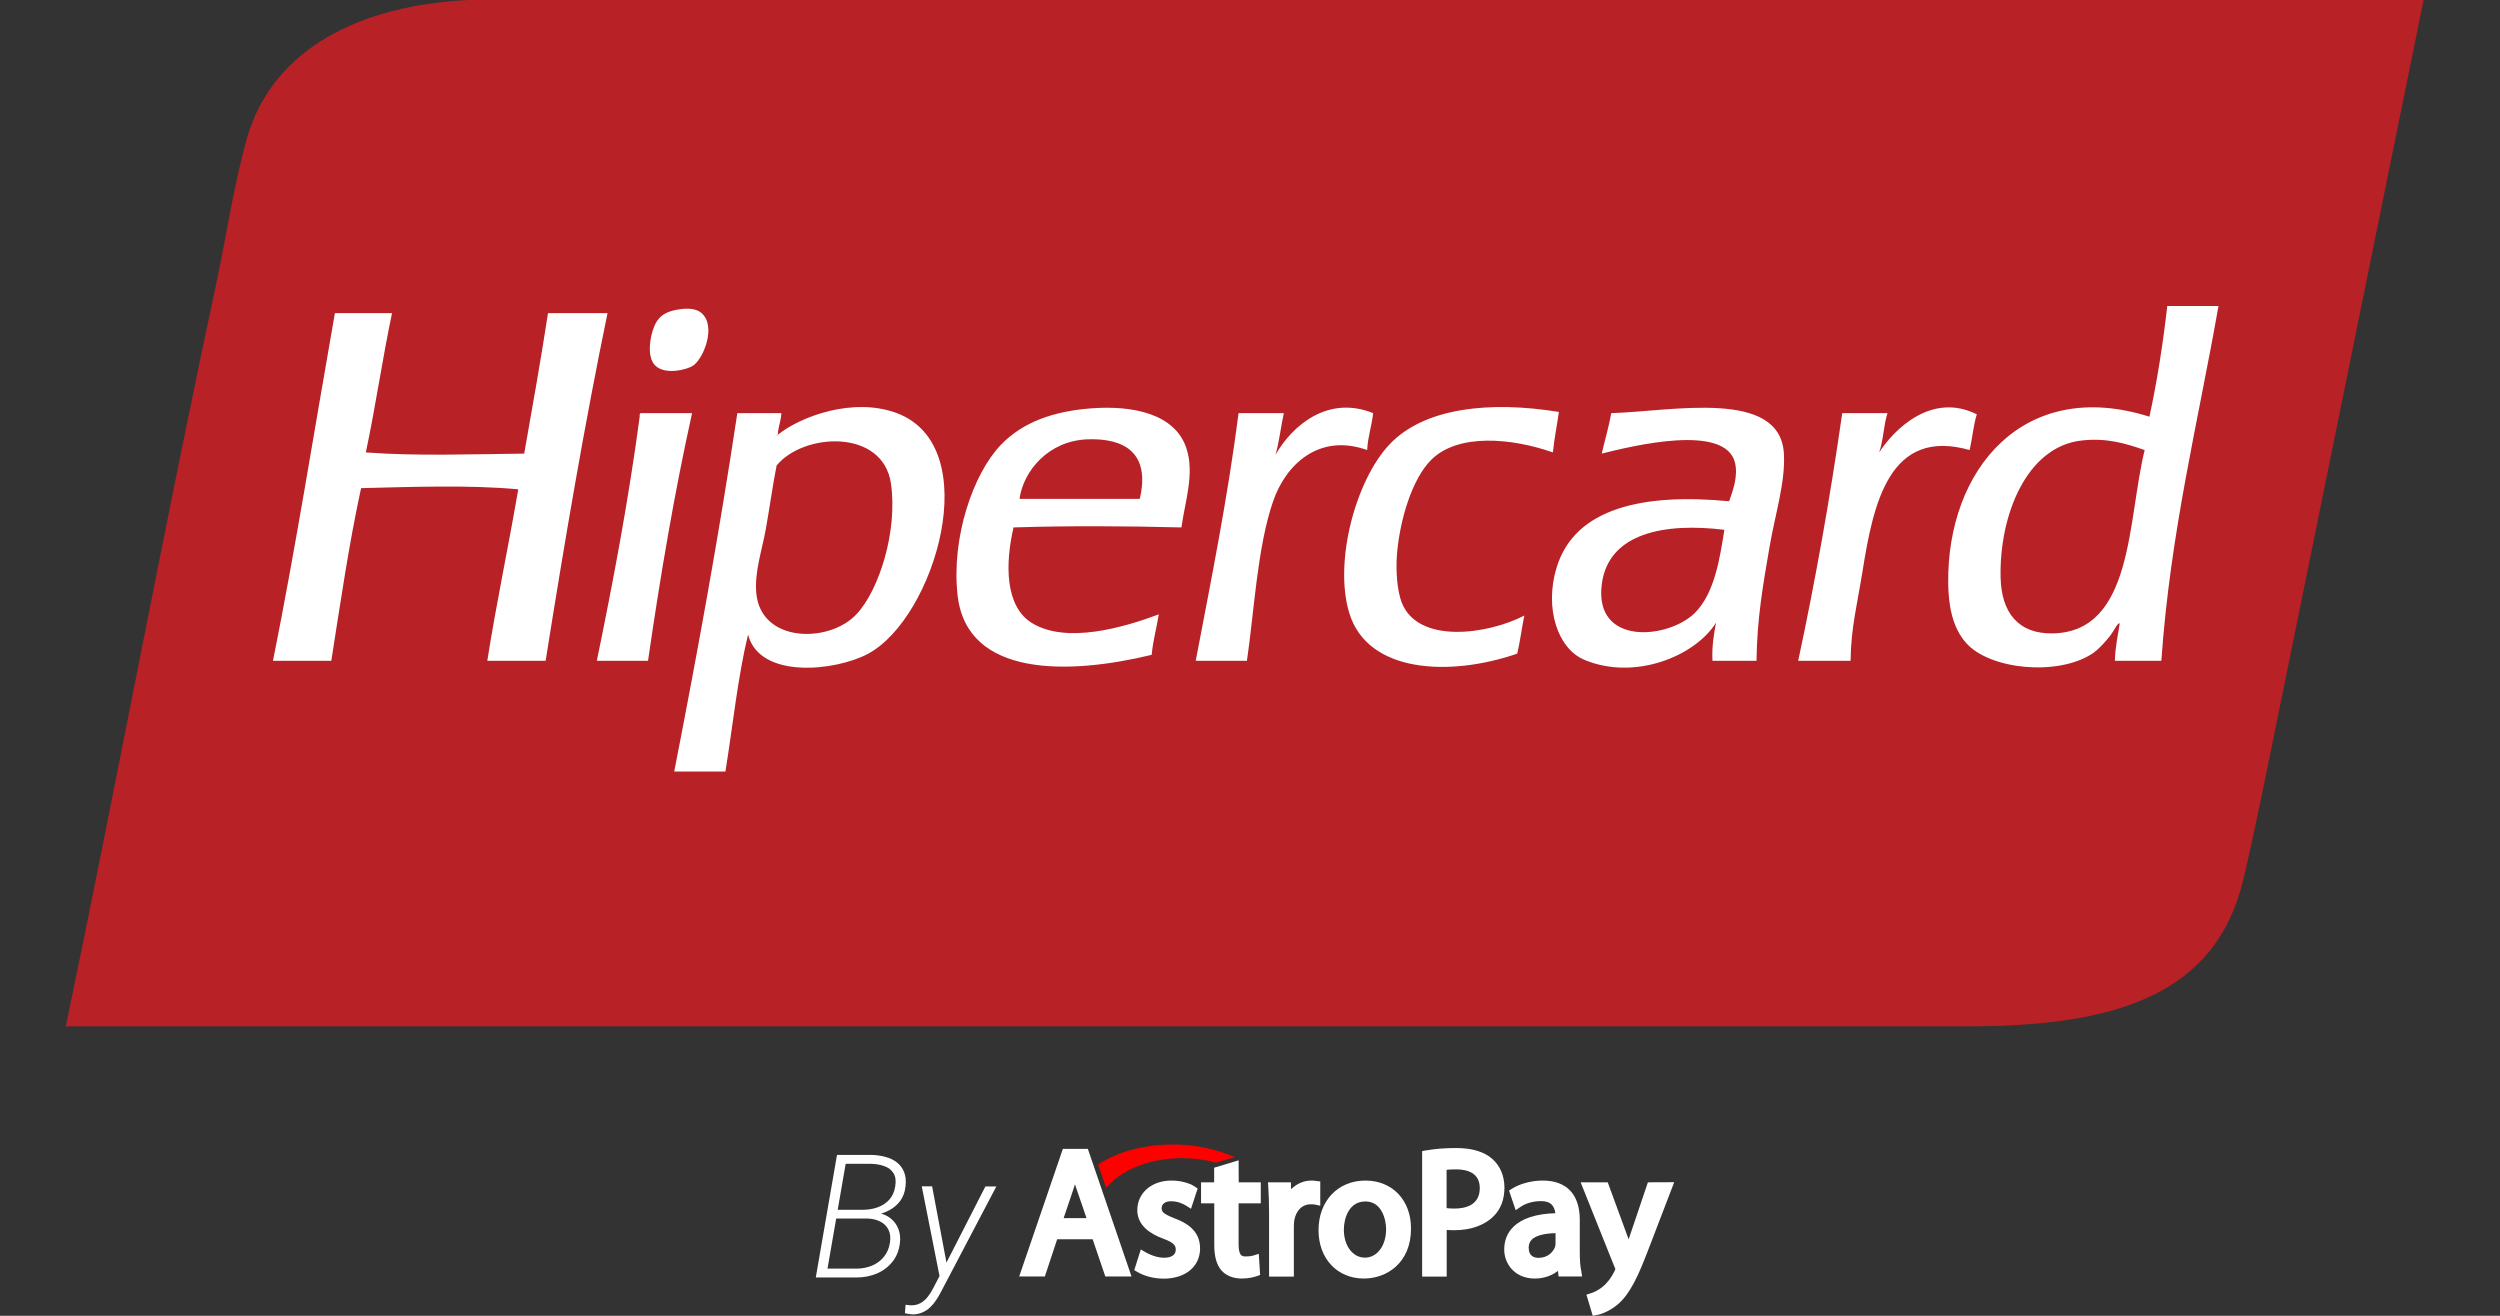 <svg xmlns="http://www.w3.org/2000/svg" width="190" height="100" viewBox="0 0 190 100" fill="none"><rect x="0" y="0" width="190" height="100" fill="#333333" stroke="none"/><path d="M80.777 87.316L77.458 97.013H79.408L80.345 94.184H83.042L84.004 97.013H85.996L82.677 87.316H80.777ZM82.577 92.579H80.835L81.557 90.444C81.606 90.295 81.656 90.154 81.698 90.005C81.748 90.154 81.789 90.303 81.847 90.452L82.577 92.579Z" fill="white"></path><path d="M89.281 92.602C88.385 92.246 88.286 92.081 88.286 91.824C88.286 91.501 88.559 91.295 88.999 91.295C89.53 91.295 89.937 91.501 90.136 91.626L90.517 91.866L91.024 90.327L90.8 90.178C90.36 89.888 89.696 89.723 89.024 89.723C87.522 89.723 86.435 90.666 86.435 91.973C86.435 93.173 87.497 93.81 88.394 94.133C89.281 94.464 89.356 94.695 89.356 94.977C89.356 95.506 88.792 95.589 88.468 95.589C87.954 95.589 87.398 95.365 87.083 95.183L86.701 94.96L86.203 96.532L86.444 96.673C86.991 96.995 87.713 97.177 88.443 97.177C90.094 97.177 91.206 96.251 91.206 94.877C91.206 93.479 90.103 92.908 89.281 92.602Z" fill="white"></path><path d="M94.134 88.184L92.276 88.746V89.855H91.28V91.452H92.284V94.621C92.284 95.506 92.467 96.135 92.832 96.557C93.189 96.954 93.736 97.169 94.358 97.169C94.923 97.169 95.329 97.053 95.52 96.987L95.769 96.896L95.669 95.291L95.246 95.423C95.113 95.456 94.972 95.489 94.665 95.489C94.441 95.489 94.134 95.489 94.134 94.588V91.452H95.819V89.855H94.143L94.134 88.184Z" fill="white"></path><path d="M100.34 89.789L100 89.748C99.901 89.731 99.801 89.723 99.668 89.723C99.079 89.723 98.54 89.963 98.125 90.385L98.109 89.855H96.366L96.391 90.227C96.424 90.773 96.449 91.41 96.449 92.221V97.02H98.333V93.222C98.333 93.04 98.349 92.867 98.366 92.734C98.507 91.99 98.971 91.526 99.594 91.526C99.743 91.526 99.834 91.526 99.917 91.543L100.34 91.634V89.789Z" fill="white"></path><path d="M103.776 89.723C101.677 89.723 100.208 91.27 100.208 93.496C100.208 95.655 101.627 97.169 103.659 97.169C105.385 97.169 107.235 95.986 107.235 93.388C107.252 91.228 105.825 89.723 103.776 89.723ZM105.344 93.421C105.344 94.67 104.663 95.581 103.734 95.581C102.805 95.581 102.133 94.679 102.133 93.454C102.133 92.66 102.481 91.311 103.767 91.311C105.012 91.303 105.344 92.685 105.344 93.421Z" fill="white"></path><path d="M113.425 88.086C112.803 87.531 111.874 87.25 110.662 87.25C109.849 87.25 109.078 87.308 108.372 87.432L108.082 87.482V97.021H109.949V93.472C110.14 93.489 110.339 93.497 110.53 93.497C111.791 93.497 112.861 93.108 113.541 92.405C114.072 91.867 114.338 91.139 114.338 90.237C114.33 89.368 114.014 88.607 113.425 88.086ZM112.463 90.295C112.463 91.652 111.268 91.85 110.554 91.85C110.314 91.85 110.115 91.842 109.941 91.817V88.905C110.123 88.88 110.372 88.872 110.687 88.872C111.5 88.88 112.463 89.128 112.463 90.295Z" fill="white"></path><path d="M120.063 95.117V92.701C120.063 90.773 119.059 89.723 117.25 89.723C116.412 89.723 115.533 89.954 114.919 90.335L114.686 90.484L115.192 91.973L115.582 91.708C115.972 91.444 116.537 91.286 117.092 91.286C117.466 91.278 117.748 91.369 117.93 91.551C118.08 91.7 118.171 91.924 118.204 92.205C116.736 92.246 115.657 92.602 115.01 93.247C114.554 93.694 114.321 94.273 114.321 94.96C114.321 96.052 115.118 97.169 116.653 97.169C117.308 97.169 117.922 96.962 118.403 96.59L118.453 97.012H120.237L120.179 96.606C120.088 96.218 120.063 95.713 120.063 95.117ZM116.926 95.597C116.644 95.597 116.18 95.498 116.18 94.828C116.18 94.571 116.254 94.373 116.42 94.207C116.644 93.992 117.126 93.744 118.221 93.719V94.488C118.221 94.546 118.213 94.646 118.188 94.753C118.047 95.142 117.64 95.597 116.926 95.597Z" fill="white"></path><path d="M125.24 89.856L123.879 93.885C123.846 93.985 123.813 94.092 123.78 94.191C123.746 94.092 123.713 93.993 123.672 93.902L122.187 89.856H120.129L122.701 96.285L122.709 96.301C122.751 96.384 122.767 96.434 122.767 96.45C122.751 96.483 122.726 96.549 122.709 96.591C122.485 97.071 122.153 97.509 121.821 97.774L121.813 97.782C121.44 98.097 121.05 98.246 120.901 98.287L120.569 98.395L121.05 100L121.357 99.942C121.548 99.909 122.211 99.751 122.975 99.114C123.887 98.312 124.493 97.021 125.29 94.928L127.239 89.848L125.24 89.856Z" fill="white"></path><path d="M84.335 89.988C85.547 88.755 87.605 88.019 89.836 88.019C90.707 88.019 91.554 88.126 92.35 88.35L92.417 88.366L93.852 87.936L93.205 87.696C91.985 87.233 90.575 86.984 89.131 86.984C87.032 86.984 85.082 87.489 83.614 88.407L83.456 88.507L84.062 90.269L84.335 89.988Z" fill="#FF0000"></path><path d="M65.94 92.609H63.343L63.439 91.944H65.588C65.981 91.944 66.35 91.882 66.695 91.758C67.045 91.635 67.339 91.443 67.578 91.183C67.821 90.918 67.974 90.577 68.038 90.159C68.107 89.742 68.062 89.409 67.904 89.162C67.751 88.914 67.522 88.737 67.22 88.631C66.921 88.52 66.586 88.46 66.215 88.451H64.271L62.774 97.087H62L63.612 87.773H66.228C66.608 87.782 66.966 87.833 67.303 87.927C67.64 88.016 67.93 88.157 68.173 88.349C68.416 88.541 68.597 88.788 68.716 89.091C68.836 89.39 68.87 89.752 68.819 90.179C68.768 90.614 68.631 90.98 68.409 91.279C68.188 91.573 67.906 91.81 67.565 91.989C67.228 92.164 66.861 92.289 66.465 92.366L65.94 92.609ZM65.109 97.087H62.301L62.806 96.415H65.121C65.54 96.411 65.925 96.334 66.279 96.185C66.633 96.036 66.93 95.816 67.168 95.526C67.412 95.232 67.567 94.874 67.635 94.451C67.695 94.063 67.659 93.735 67.527 93.466C67.394 93.194 67.19 92.987 66.913 92.846C66.635 92.701 66.311 92.622 65.94 92.609H64.309L64.431 91.944H66.631L66.727 92.187C67.102 92.247 67.422 92.383 67.687 92.597C67.955 92.81 68.151 93.076 68.275 93.396C68.399 93.712 68.439 94.059 68.397 94.439C68.333 95.014 68.143 95.498 67.827 95.891C67.516 96.283 67.122 96.582 66.644 96.786C66.171 96.987 65.659 97.087 65.109 97.087Z" fill="white"></path><path d="M71.723 96.364L74.889 90.172H75.721L71.505 98.2C71.394 98.417 71.271 98.626 71.134 98.827C70.998 99.031 70.844 99.213 70.674 99.371C70.503 99.533 70.309 99.658 70.092 99.748C69.879 99.842 69.638 99.891 69.369 99.895C69.271 99.891 69.171 99.88 69.068 99.863C68.966 99.85 68.868 99.831 68.774 99.805L68.825 99.159C68.889 99.168 68.953 99.177 69.017 99.185C69.077 99.198 69.136 99.204 69.196 99.204C69.482 99.213 69.729 99.159 69.938 99.044C70.147 98.933 70.328 98.782 70.482 98.59C70.64 98.398 70.778 98.185 70.898 97.951L71.723 96.364ZM70.84 90.159L71.966 96.14L72.03 96.927L71.454 97.234L70.053 90.159H70.84Z" fill="white"></path><path d="M54.192 0H35.62C27.414 0.388 20.707 3.693 18.77 10.509C17.76 14.063 17.204 17.967 16.415 21.652C12.4 40.387 8.84 59.639 5 78H149.585C160.763 78 168.438 75.638 170.512 66.767C171.476 62.645 172.399 57.977 173.321 53.45C176.914 35.795 180.511 18.143 184.192 0H54.192Z" fill="#B82126"></path><path d="M128.79 46.6C126.785 48.563 121.156 49.121 121.732 44.428C122.21 40.531 126.453 39.703 131.052 40.266C130.71 42.398 130.318 45.104 128.79 46.6ZM122.456 31.398C122.264 32.473 121.97 33.446 121.732 34.474C124.028 33.899 131.178 32.134 131.867 35.198C132.095 36.217 131.701 37.298 131.414 38.094C124.949 37.482 119.679 38.556 118.293 43.161C117.365 46.246 118.397 49.282 120.375 50.13C124.183 51.761 128.815 49.892 130.419 47.324C130.252 48.213 130.094 49.111 130.147 50.22H133.495C133.531 47.013 133.997 44.418 134.491 41.532C134.911 39.075 135.702 36.643 135.576 34.474C135.289 29.508 127.061 31.265 122.456 31.398ZM156.027 48.138C153.408 48.195 152.105 46.573 152.045 43.886C151.941 39.178 154.006 33.948 158.199 33.479C160.151 33.261 161.564 33.715 162.995 34.203C161.682 39.491 162.156 48.007 156.027 48.138ZM164.714 23.254C164.381 26.178 163.935 28.99 163.357 31.669C153.812 28.648 147.959 35.67 148.064 44.338C148.085 46.014 148.373 47.676 149.422 48.862C151.228 50.906 156.402 51.394 159.013 49.677C159.519 49.345 160.036 48.739 160.371 48.32C160.622 48.003 161.022 47.176 161.094 47.414C160.957 48.333 160.752 49.184 160.733 50.22H164.262C164.942 40.463 167.045 32.13 168.605 23.254H164.714ZM65.085 46.691C63.004 48.895 57.886 48.862 57.485 45.152C57.31 43.538 57.911 41.846 58.208 40.176C58.509 38.485 58.726 36.863 59.023 35.379C61.073 32.875 67.098 32.573 67.71 36.737C68.24 40.352 66.81 44.865 65.085 46.691ZM68.162 31.398C64.869 30.161 60.855 31.638 59.115 33.042C59.121 33.104 59.074 33.113 59.023 33.117C59.052 33.092 59.084 33.067 59.115 33.042C59.115 33.037 59.115 33.032 59.113 33.027C59.143 32.422 59.355 32.002 59.385 31.398H56.037C54.641 40.681 52.987 49.703 51.241 58.635H55.132C55.695 55.156 56.067 51.487 56.851 48.229C57.74 51.655 63.542 51.001 65.99 49.677C71.042 46.945 74.939 33.944 68.162 31.398ZM86.622 37.913H77.483C77.772 35.812 79.662 33.503 82.64 33.389C85.443 33.282 87.45 34.418 86.622 37.913ZM82.912 31.036C80.1 31.253 77.724 32.062 76.035 33.841C73.963 36.024 72.285 40.849 72.777 45.243C73.478 51.512 81.284 51.287 87.527 49.767C87.633 48.667 87.899 47.727 88.07 46.691C85.498 47.653 81.032 48.996 78.388 47.324C76.39 46.062 76.379 42.864 77.03 40.085C81.226 39.951 85.587 39.977 89.789 40.085C90.056 38.115 90.819 35.968 90.151 34.022C89.27 31.454 86.119 30.789 82.912 31.036ZM48.707 31.398C48.602 31.413 48.609 31.541 48.616 31.669C47.759 38.081 46.599 44.191 45.359 50.22H49.25C50.185 43.765 51.256 37.446 52.598 31.398H48.707ZM150.236 31.488C146.797 29.769 143.934 32.654 142.816 34.384C143.134 33.496 143.153 32.308 143.449 31.398H140.01C139.084 37.861 137.966 44.133 136.662 50.22H140.644C140.669 47.725 141.159 45.88 141.549 43.433C142.381 38.209 143.602 32.48 149.693 34.203C149.895 33.32 149.979 32.318 150.236 31.488ZM106.529 45.786C106.171 44.859 106.078 43.329 106.167 42.166C106.369 39.551 107.321 36.368 108.792 34.927C110.821 32.938 114.827 33.267 118.022 34.384C118.121 33.307 118.337 32.347 118.474 31.308C113.234 30.452 108.261 30.984 105.625 33.751C103.044 36.459 101.352 42.684 102.548 46.6C103.948 51.183 110.225 51.432 115.307 49.677C115.532 48.756 115.651 47.729 115.85 46.781C113.073 48.224 107.764 48.974 106.529 45.786ZM104.358 31.398C100.908 30.005 98.195 32.359 96.938 34.565C97.223 33.584 97.341 32.434 97.571 31.398H94.132C93.292 37.917 92.053 44.038 90.875 50.22H94.766C95.312 46.55 95.547 41.604 96.757 38.094C97.724 35.289 100.254 32.9 103.905 34.203C103.957 33.169 104.253 32.379 104.358 31.398ZM41.649 23.797C41.093 27.403 40.467 30.94 39.839 34.474C35.808 34.517 31.692 34.674 27.804 34.384C28.538 30.926 29.065 27.26 29.795 23.797H25.451C23.896 32.618 22.482 41.58 20.746 50.22H25.18C25.875 45.787 26.526 41.31 27.442 37.099C31.223 37.006 35.754 36.843 39.387 37.189C38.638 41.568 37.732 45.79 37.034 50.22H41.468C42.892 41.268 44.394 32.393 46.173 23.797H41.649ZM52.689 27.778C53.464 27.244 54.463 24.81 53.322 23.797C52.961 23.476 52.355 23.383 51.512 23.526C50.73 23.658 50.28 23.923 49.974 24.34C49.482 25.009 49.032 27.028 49.793 27.778C50.534 28.509 52.195 28.118 52.689 27.778Z" fill="white"></path></svg>